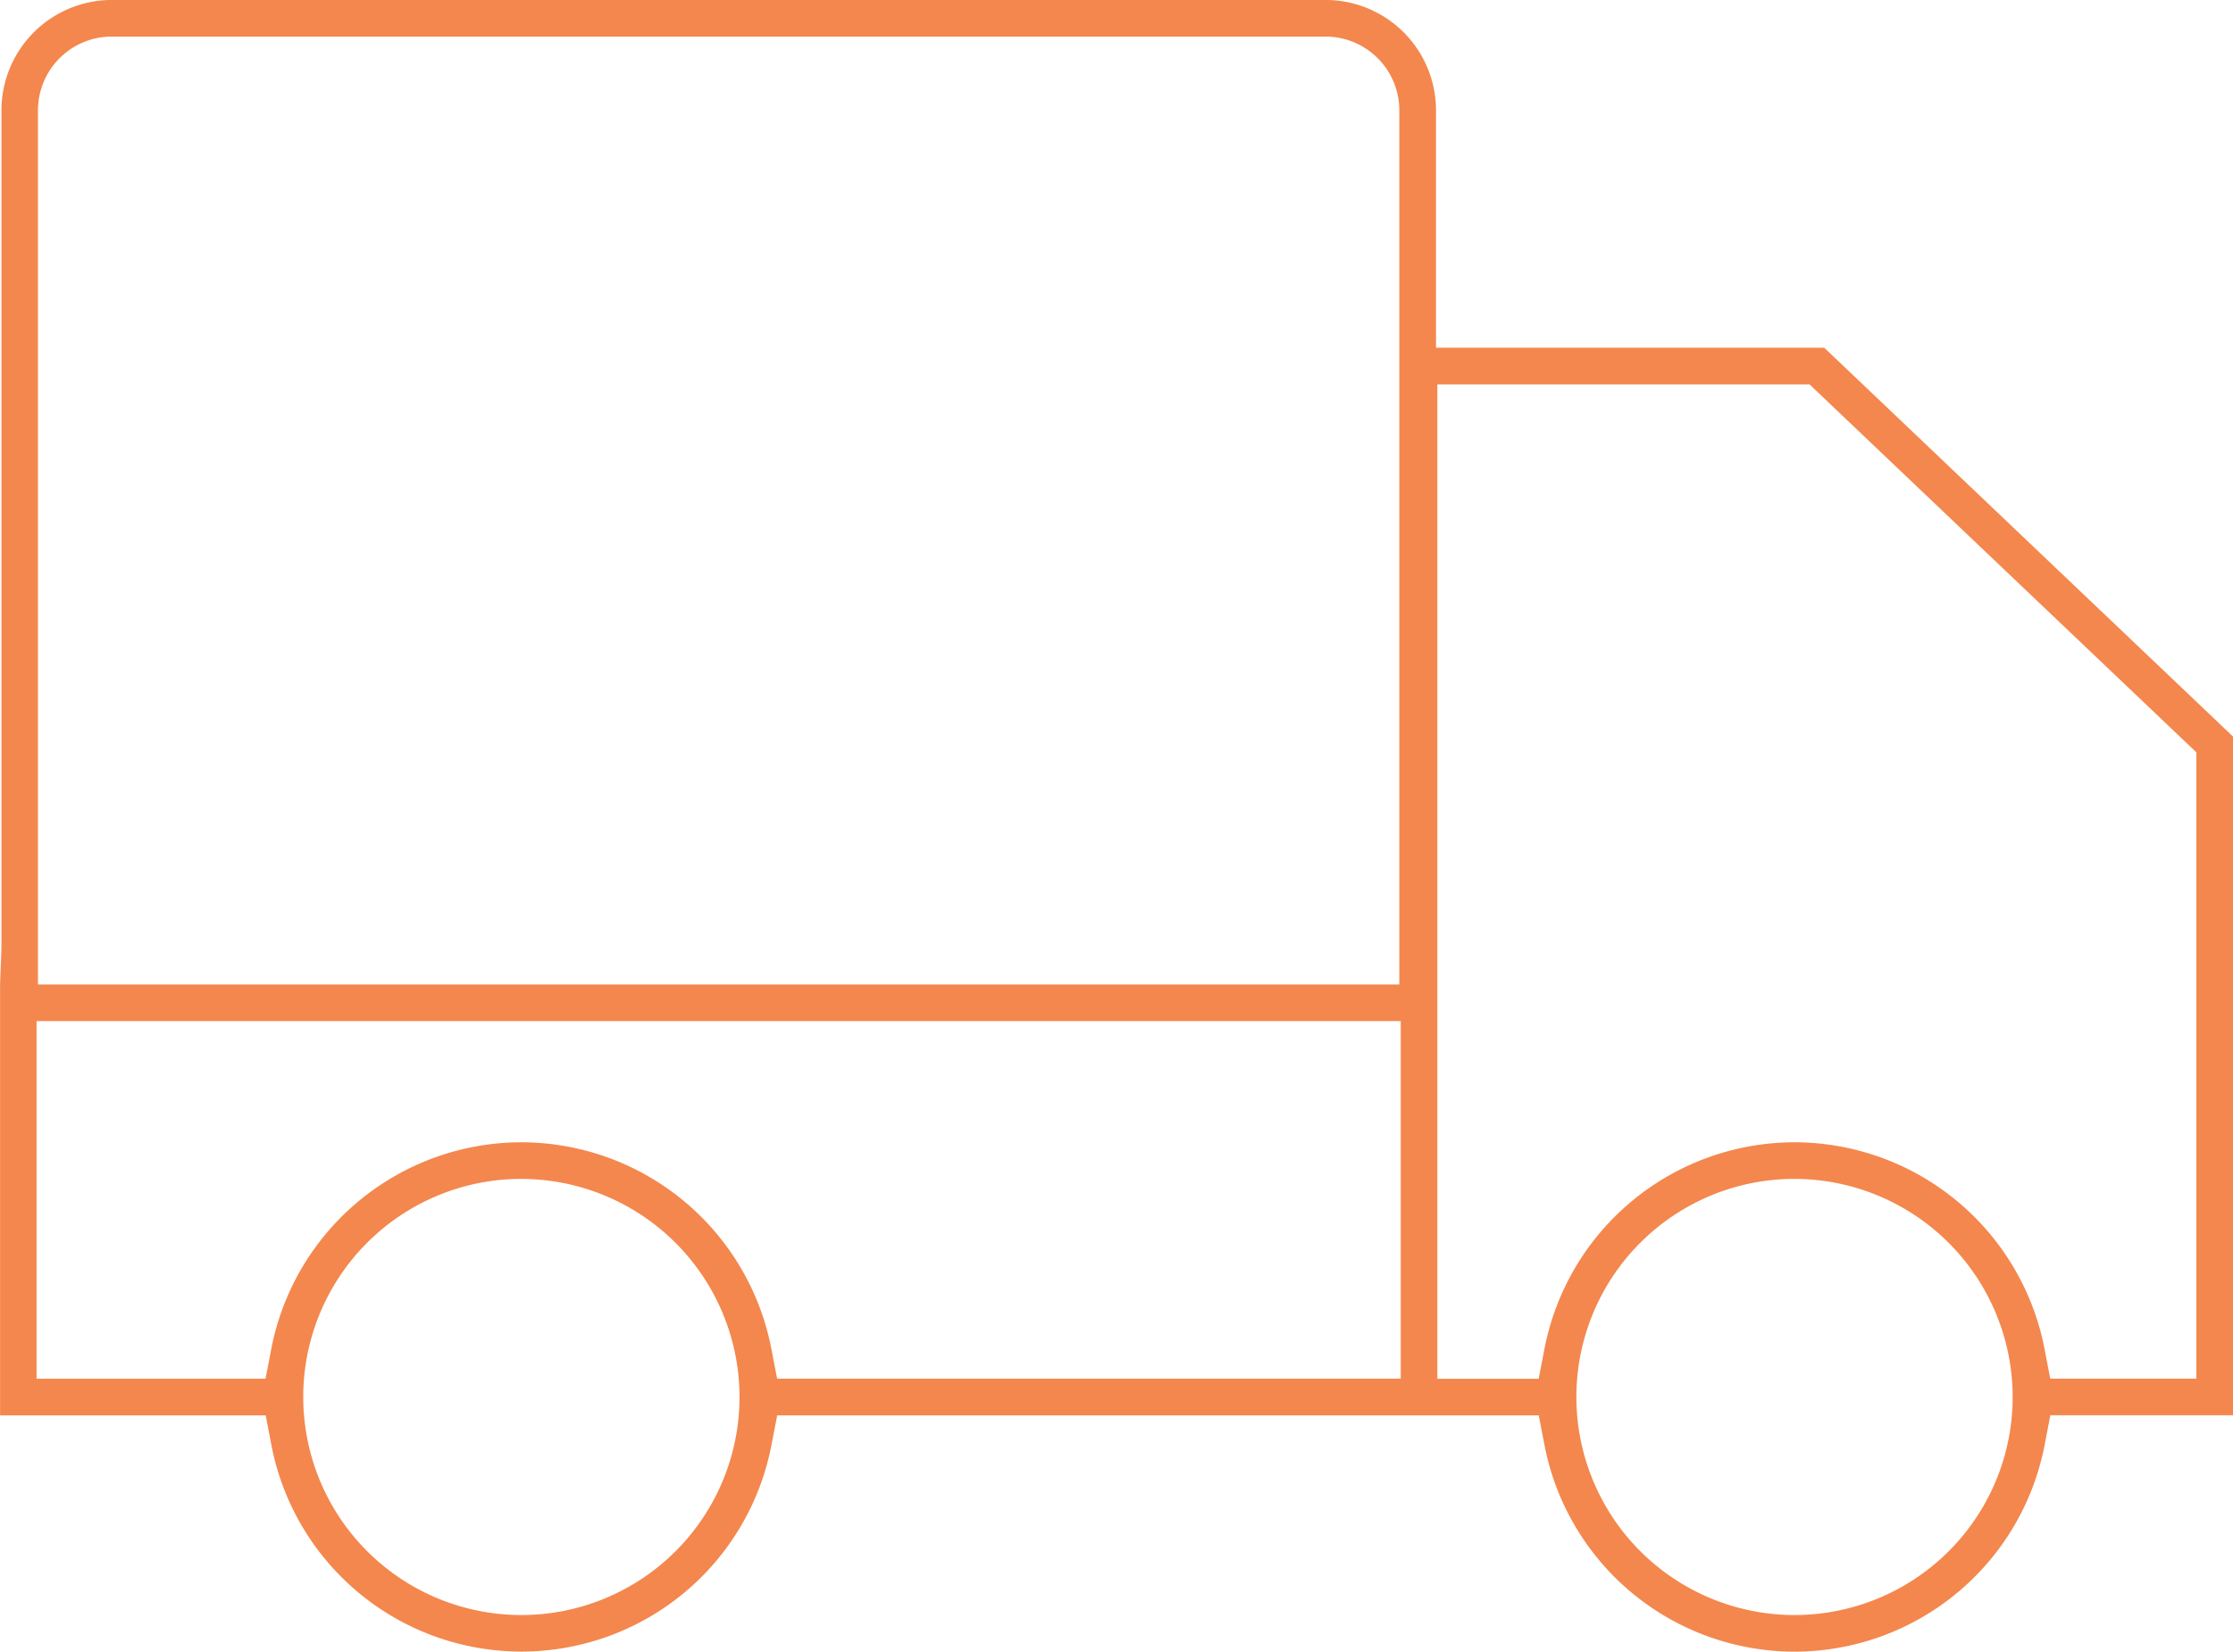 <svg xmlns="http://www.w3.org/2000/svg" width="67.798" height="50.16" viewBox="0 0 67.798 50.16"><path data-name="パス 313" d="M54.484 50.16a7.739 7.739 0 0 1-7.591-6.276l-.174-.9H23.597l-.174.9a7.73 7.73 0 0 1-15.183 0l-.173-.9H.002V29.898l.042-1.111V3.348A3.354 3.354 0 0 1 3.395-.001h36.854A3.354 3.354 0 0 1 43.6 3.348v7.213h11.788L67.8 22.37v20.61h-5.548l-.173.9a7.74 7.74 0 0 1-7.595 6.28zm0-14.358a6.623 6.623 0 1 0 6.624 6.623 6.631 6.631 0 0 0-6.624-6.622zm-38.654 0a6.623 6.623 0 1 0 6.623 6.623 6.631 6.631 0 0 0-6.623-6.622zm38.654-1.111a7.74 7.74 0 0 1 7.592 6.277l.173.9h4.437v-19.02L54.941 11.674h-11.3v30.2h3.076l.174-.9a7.739 7.739 0 0 1 7.593-6.283zm-38.654 0a7.739 7.739 0 0 1 7.591 6.277l.174.9h18.934V31.009H1.11V41.87h6.953l.173-.9a7.74 7.74 0 0 1 7.594-6.279zM3.393 1.111a2.241 2.241 0 0 0-2.24 2.237v26.55h41.333V3.348a2.241 2.241 0 0 0-2.24-2.237z" fill="#f4874d"/></svg>